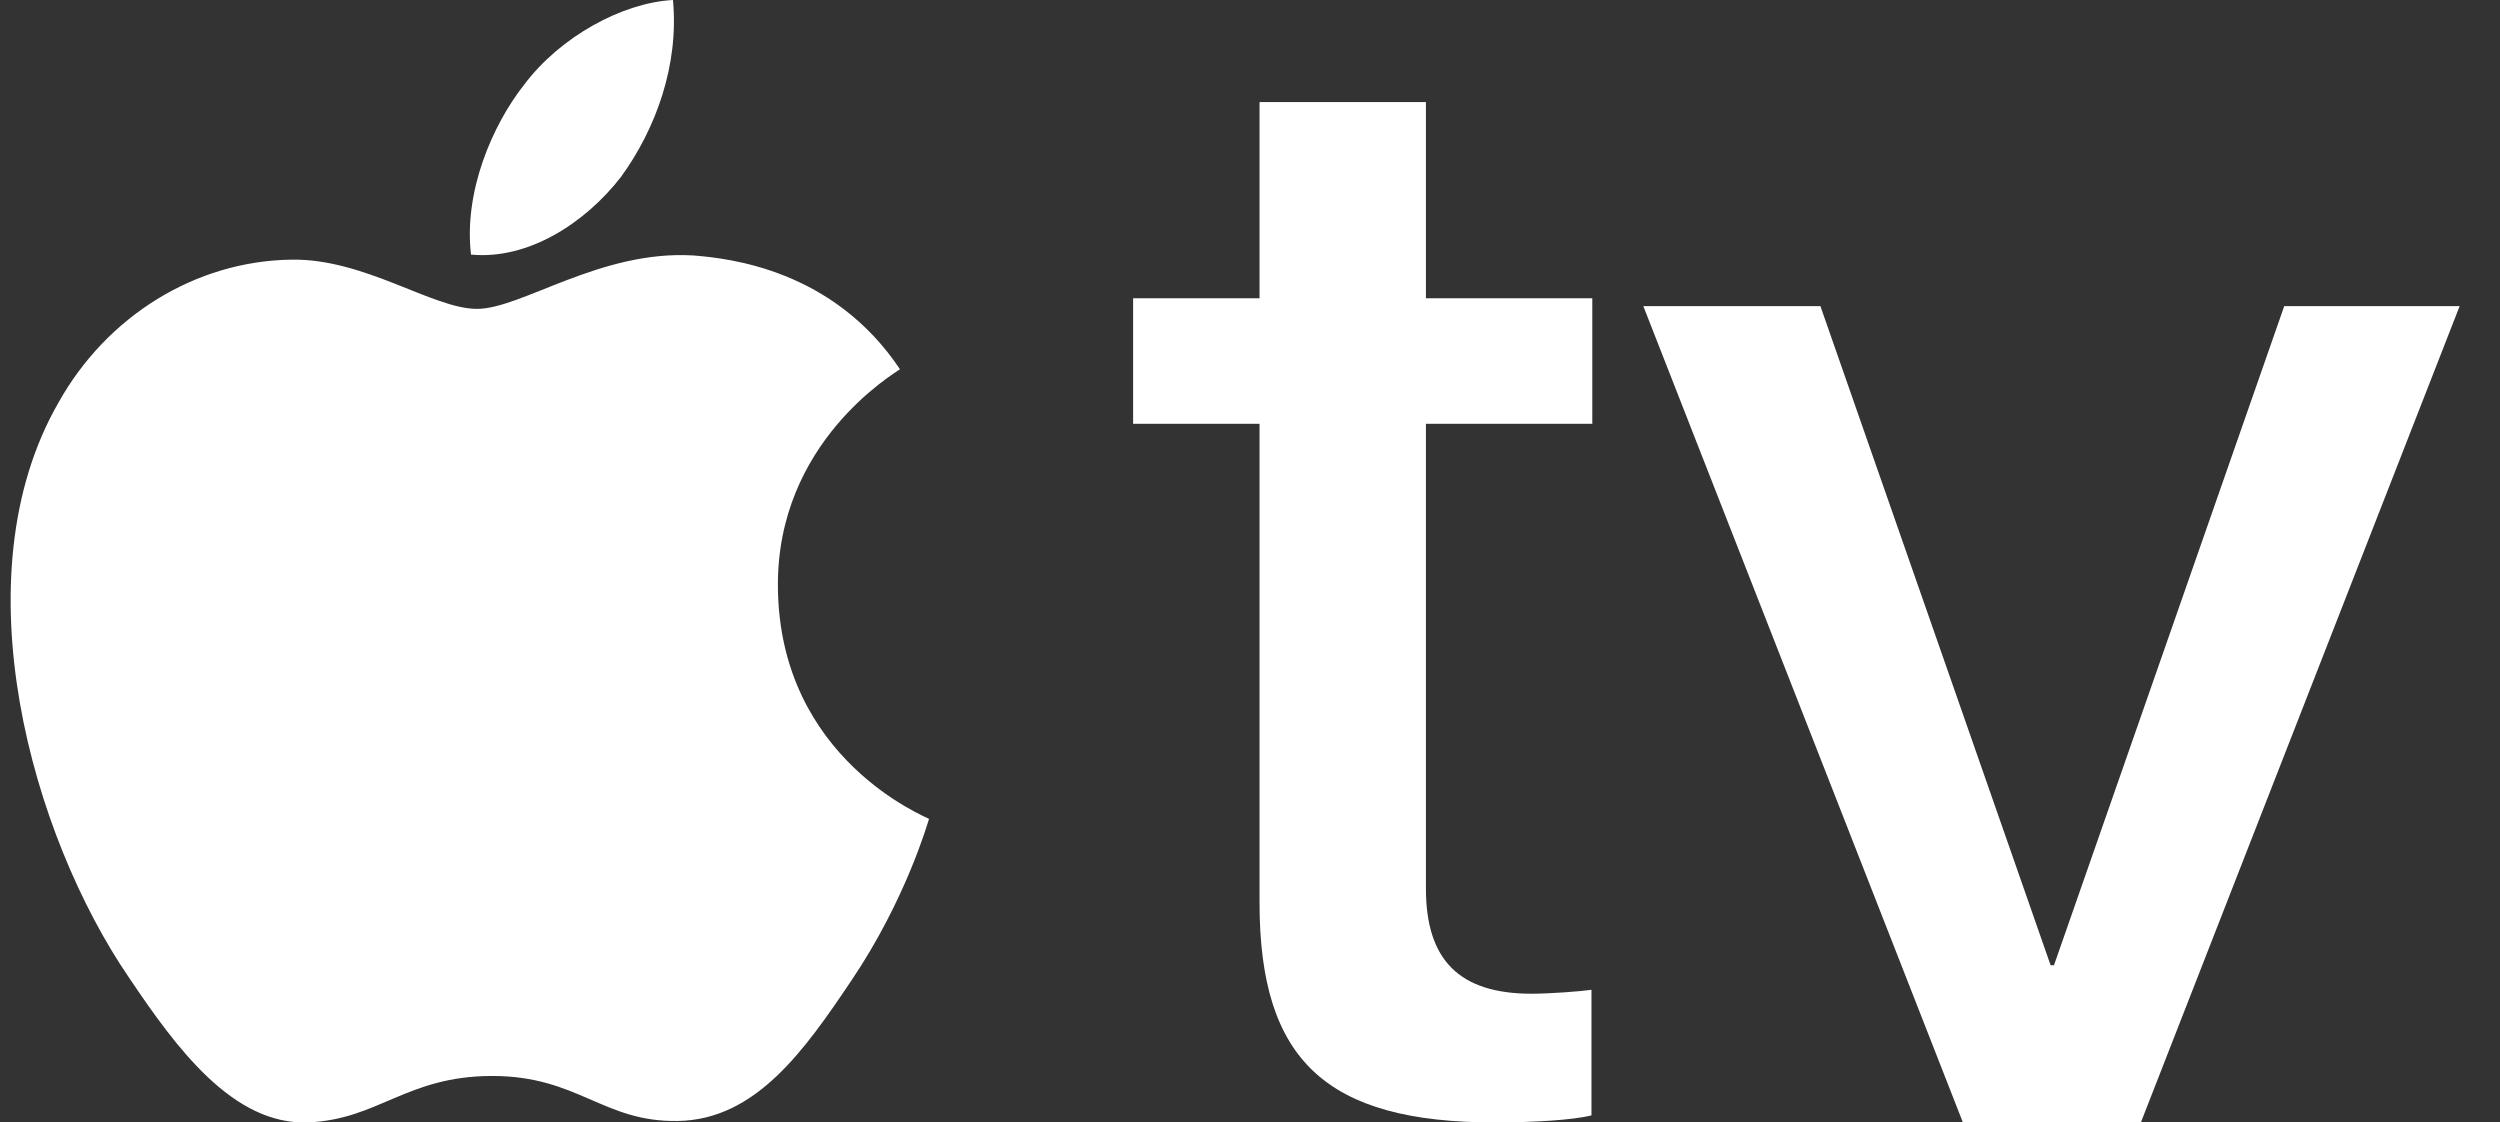 <svg width="49" height="22" viewBox="0 0 49 22" fill="none" xmlns="http://www.w3.org/2000/svg">
<rect x="0" y="0" width="49" height="22" fill="#333333" stroke="none"/>
<g clip-path="url(#clip0_63_108589)">
<path d="M12.17 3.469C12.85 2.535 13.311 1.281 13.19 0C12.194 0.054 10.98 0.721 10.277 1.655C9.645 2.456 9.087 3.762 9.232 4.99C10.35 5.096 11.466 4.376 12.17 3.469Z" fill="white"/>
<path d="M13.589 5.007C11.768 4.897 10.22 6.054 9.35 6.054C8.48 6.054 7.148 5.063 5.708 5.089C3.833 5.117 2.094 6.191 1.142 7.898C-0.815 11.313 0.626 16.38 2.529 19.162C3.453 20.538 4.566 22.053 6.034 21.999C7.42 21.944 7.964 21.089 9.649 21.089C11.333 21.089 11.822 21.999 13.29 21.971C14.812 21.944 15.764 20.594 16.688 19.217C17.748 17.648 18.182 16.133 18.209 16.05C18.182 16.022 15.274 14.893 15.247 11.506C15.22 8.67 17.53 7.321 17.639 7.237C16.334 5.283 14.296 5.063 13.589 5.007Z" fill="white"/>
<path d="M27.948 2V5.846H31.209V8.307H27.948V17.415C27.948 18.815 28.6 19.477 30.019 19.477C30.378 19.477 30.981 19.431 31.193 19.4V21.861C30.834 21.954 30.035 22 29.302 22C25.992 22 24.687 20.784 24.687 17.692V8.307H22.209V5.846H24.687V2H27.948Z" fill="white"/>
<path d="M41.961 22H38.473L32.209 6H35.68L40.192 18.919H40.258L44.771 6H48.209L41.961 22Z" fill="white"/>
</g>
<defs>
<clipPath id="clip0_63_108589">
<rect width="48" height="22" fill="white" transform="translate(0.209)"/>
</clipPath>
</defs>
</svg>
